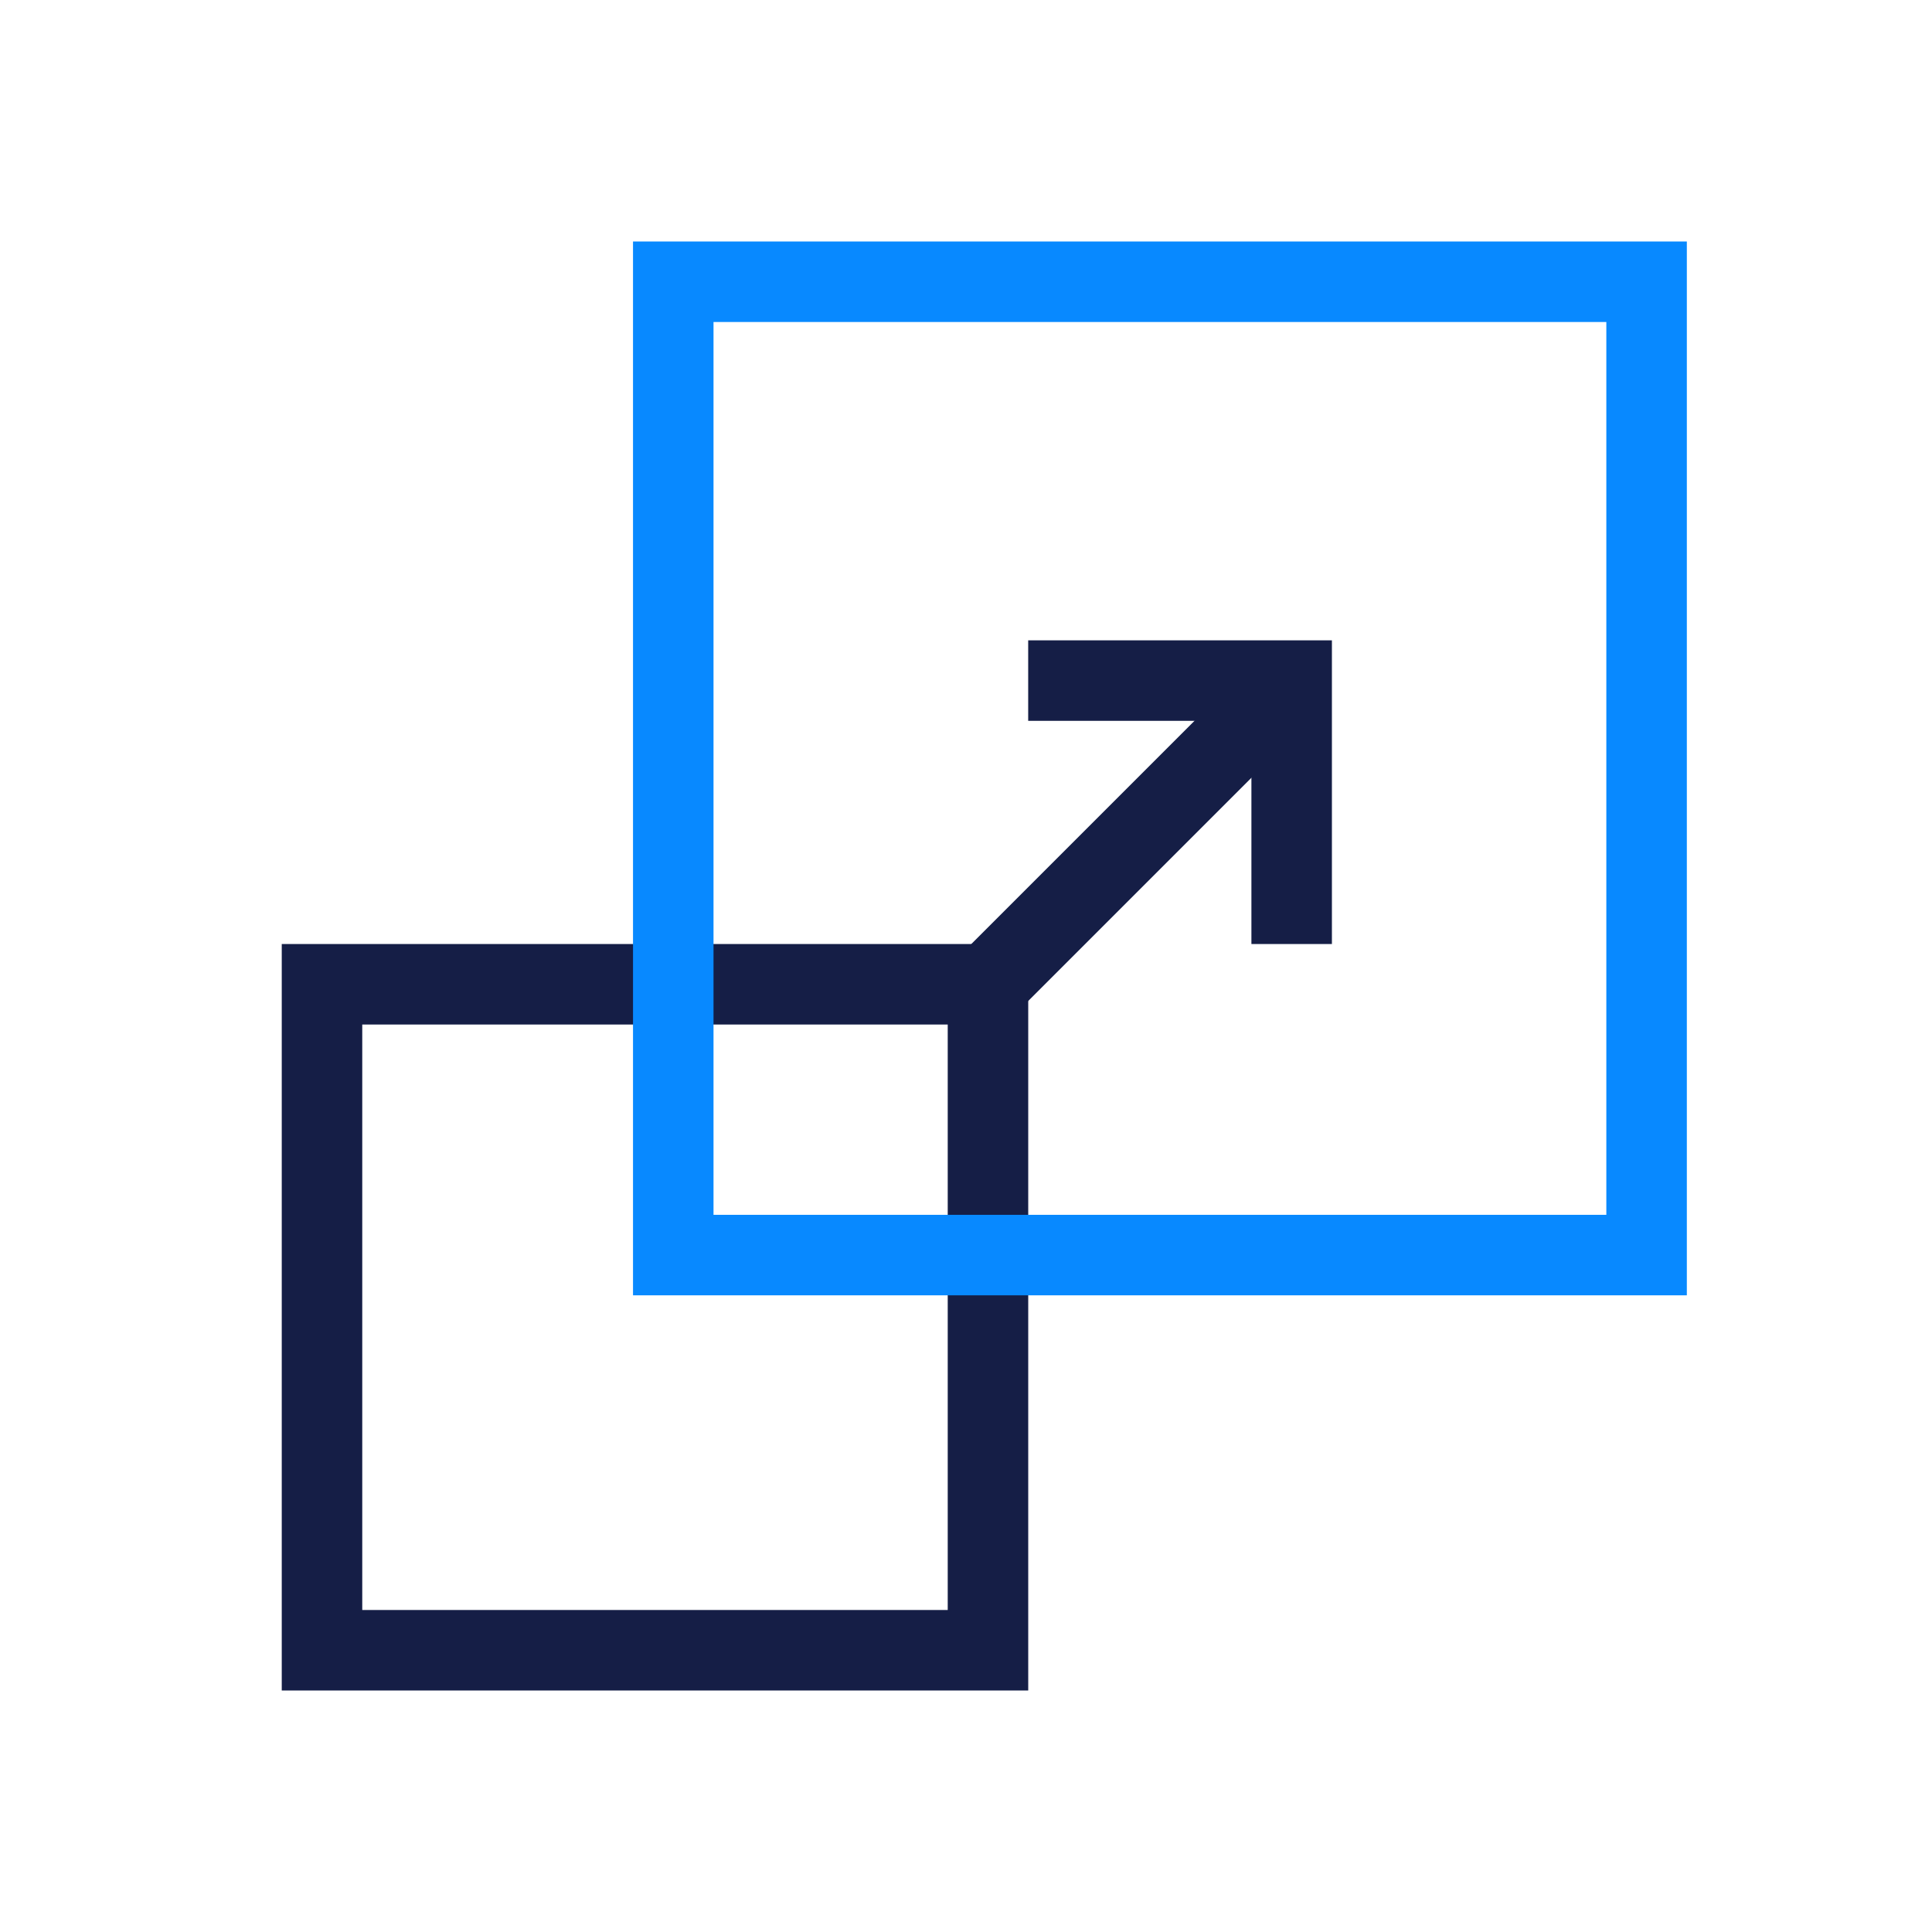 <svg width="48" height="48" viewBox="0 0 48 48" fill="none" xmlns="http://www.w3.org/2000/svg">
<rect x="8" y="24.454" width="16.546" height="16.546" stroke="#151E46" stroke-width="2"/>
<path d="M16.727 7H40.909V31.182H16.727V7Z" stroke="#0889FF" stroke-width="2"/>
<path d="M24.455 24.545L32.091 16.909" stroke="#151E46" stroke-width="2"/>
<path d="M25.545 16.909H32.091V23.454" stroke="#151E46" stroke-width="2"/>
</svg>
